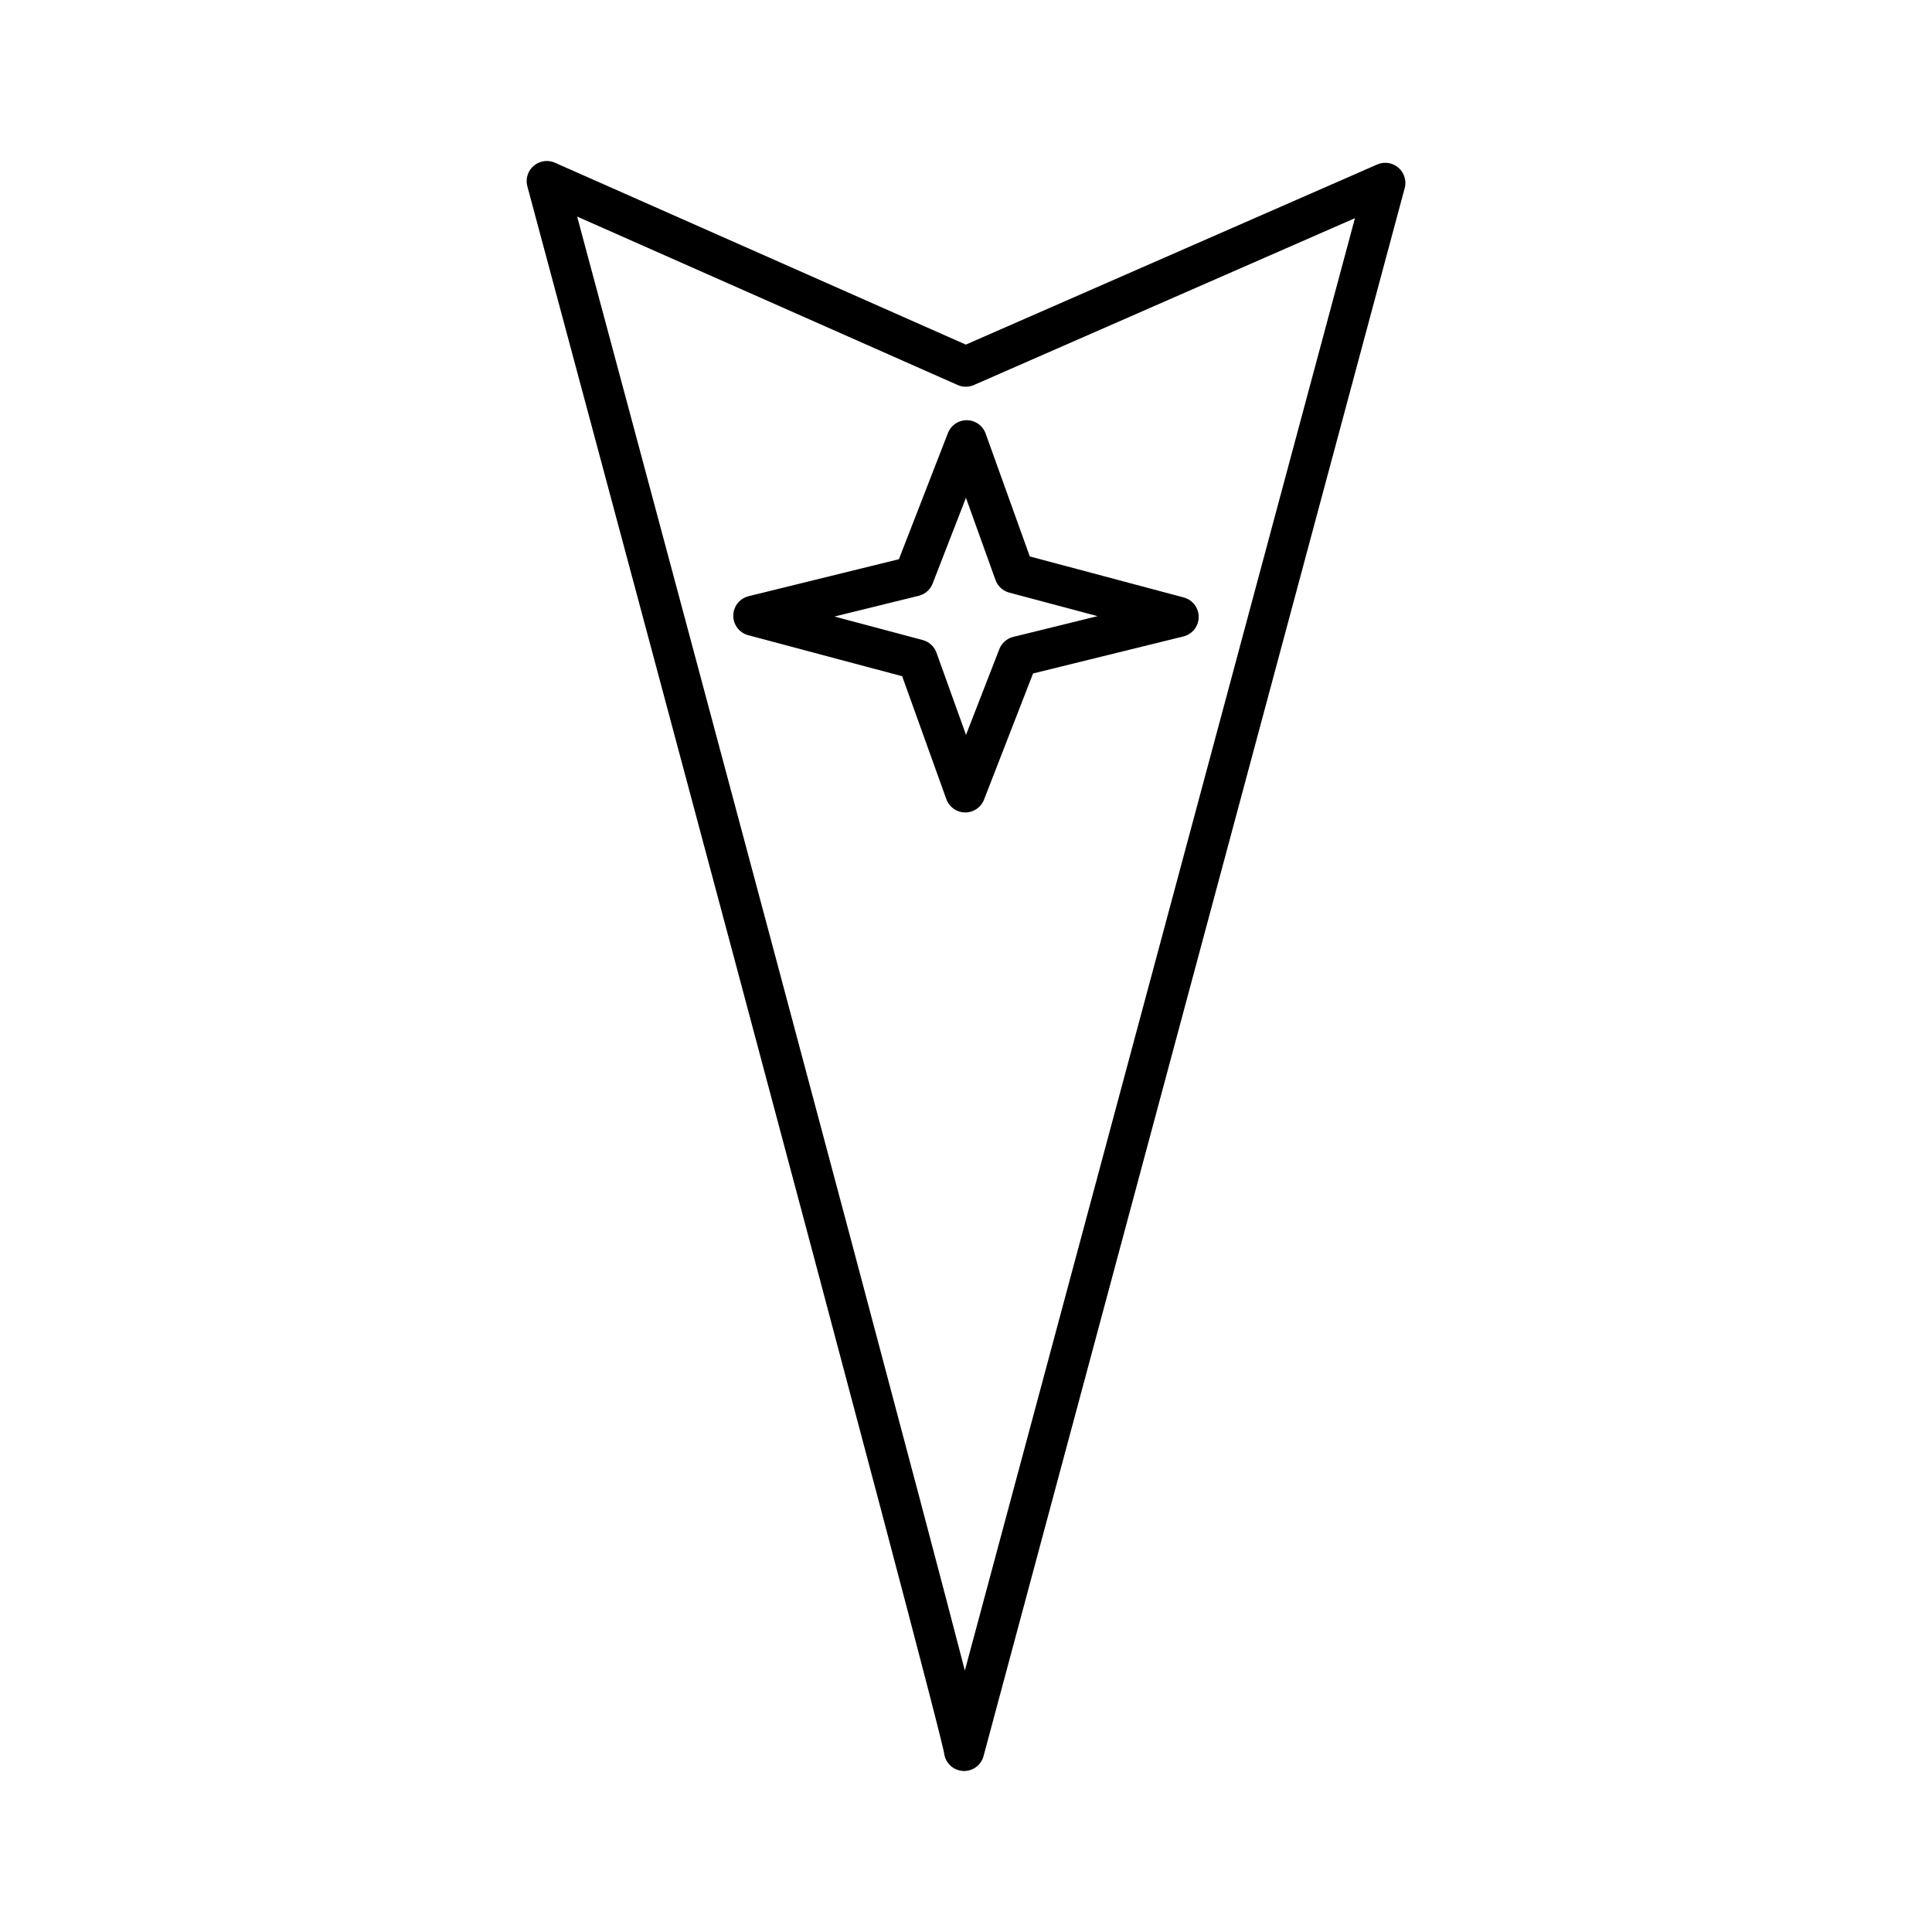 <?xml version="1.0" encoding="utf-8"?>
<!-- Generator: www.svgicons.com -->
<svg xmlns="http://www.w3.org/2000/svg" width="800" height="800" viewBox="0 0 48 48">
<path fill="none" stroke="currentColor" stroke-linecap="round" stroke-linejoin="round" d="M23.995 9.108L13.585 4.5s10.42 38.787 10.368 39L34.416 4.545z"/><path fill="none" stroke="currentColor" stroke-linecap="round" stroke-linejoin="round" d="m23.982 19.685l-1.186-3.3l-4.078-1.087l3.987-.981l1.312-3.377l1.186 3.3l4.078 1.087l-3.987.982z"/>
</svg>